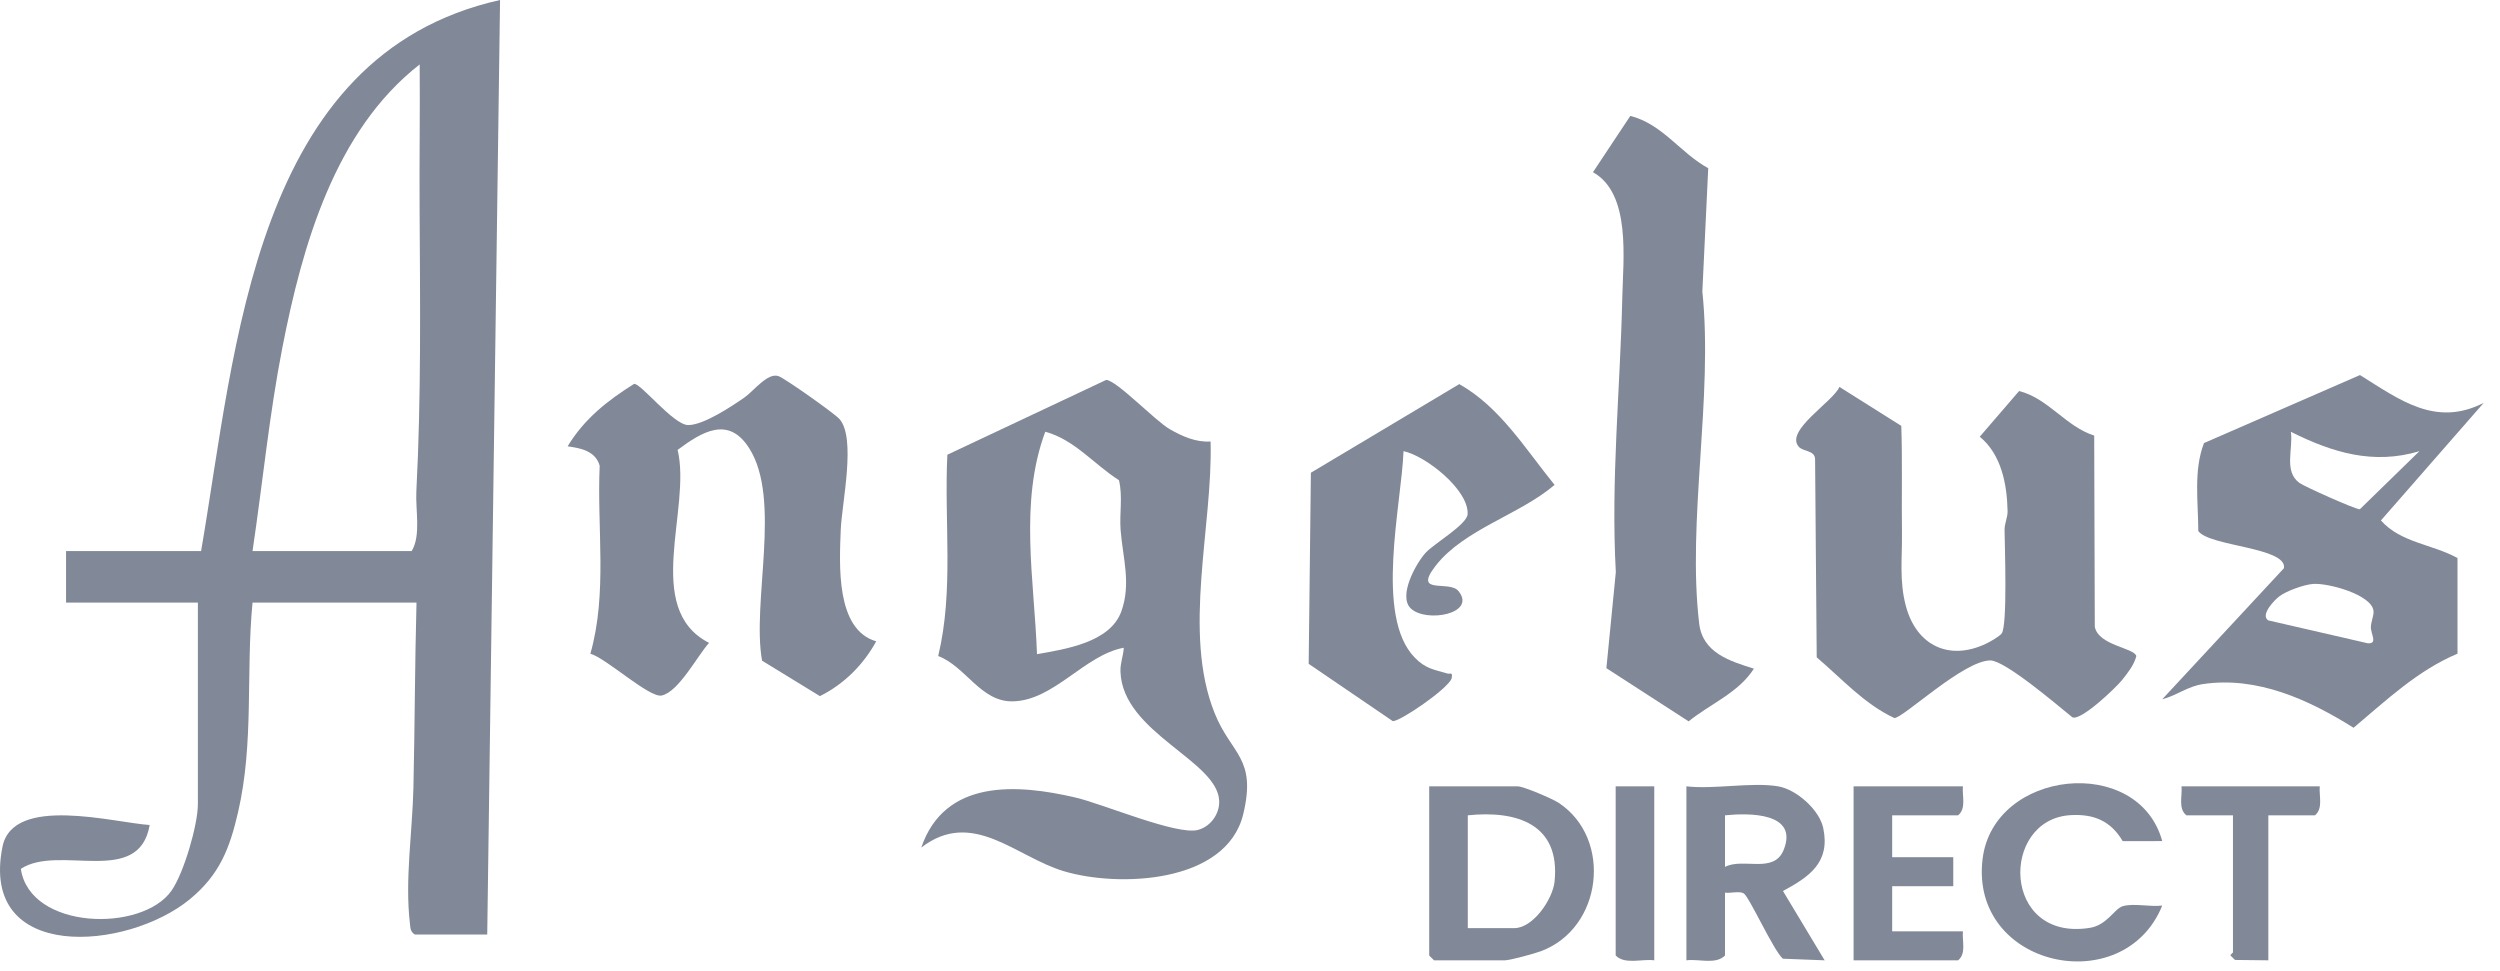 <svg width="85" height="33" viewBox="0 0 85 33" fill="none" xmlns="http://www.w3.org/2000/svg">
<path d="M6.837 18.736C8.032 11.789 8.617 1.874 17.002 0L16.566 31.775H14.106C13.95 31.678 13.955 31.556 13.937 31.397C13.763 29.911 14.022 28.275 14.056 26.794C14.104 24.693 14.105 22.589 14.161 20.489H8.586C8.357 22.876 8.641 25.245 8.095 27.612C7.808 28.858 7.46 29.745 6.457 30.572C4.326 32.328 -0.713 32.743 0.085 28.787C0.442 27.015 3.88 27.971 5.089 28.05C4.726 30.175 2.005 28.688 0.708 29.541C1.018 31.622 4.837 31.714 5.835 30.277C6.251 29.678 6.728 28.048 6.728 27.337V20.489H2.246V18.736L6.837 18.736ZM8.586 18.736H13.997C14.319 18.205 14.123 17.352 14.156 16.704C14.323 13.497 14.284 10.267 14.266 7.071C14.256 5.445 14.283 3.816 14.269 2.191C11.389 4.436 10.281 8.338 9.602 11.81C9.154 14.1 8.93 16.431 8.586 18.736Z" fill="#818897"/>
<path d="M41.16 15.011C41.24 17.891 40.194 21.489 41.296 24.243C41.86 25.653 42.734 25.756 42.27 27.682C41.702 30.036 38.033 30.185 36.154 29.616C34.527 29.124 33.061 27.48 31.324 28.816C32.12 26.482 34.571 26.65 36.571 27.117C37.502 27.334 40.001 28.402 40.724 28.219C41.151 28.111 41.462 27.686 41.453 27.247C41.426 25.862 38.171 24.928 38.096 22.839C38.085 22.537 38.193 22.31 38.208 22.023C36.868 22.272 35.823 23.832 34.419 23.846C33.338 23.857 32.838 22.662 31.899 22.305C32.436 20.069 32.098 17.741 32.21 15.461L37.608 12.918C37.949 12.915 39.273 14.306 39.773 14.593C40.193 14.834 40.665 15.045 41.16 15.011ZM35.258 22.242C36.213 22.072 37.744 21.848 38.125 20.788C38.465 19.844 38.175 18.969 38.101 18.023C38.057 17.462 38.18 16.881 38.044 16.326C37.2 15.793 36.533 14.946 35.539 14.679C34.644 17.09 35.169 19.734 35.258 22.242Z" fill="#818897"/>
<path d="M64.644 14.48C64.685 15.697 64.65 16.919 64.667 18.138C64.678 18.969 64.569 19.758 64.804 20.621C65.165 21.945 66.268 22.485 67.529 21.884C67.659 21.822 67.988 21.635 68.058 21.537C68.257 21.259 68.162 18.6 68.155 18.02C68.152 17.796 68.263 17.593 68.258 17.378C68.239 16.466 68.047 15.452 67.312 14.848L68.649 13.295C69.641 13.543 70.236 14.504 71.203 14.809L71.223 21.308C71.344 21.951 72.57 22.024 72.635 22.308C72.56 22.606 72.34 22.885 72.151 23.12C71.936 23.387 70.739 24.532 70.458 24.386C69.966 23.991 68.176 22.453 67.668 22.455C66.757 22.458 64.692 24.428 64.408 24.413C63.383 23.936 62.616 23.07 61.768 22.349L61.713 15.611C61.702 15.299 61.308 15.367 61.153 15.184C60.686 14.635 62.328 13.656 62.541 13.155L64.644 14.48Z" fill="#818897"/>
<path d="M84.447 13.697L80.952 17.695C81.617 18.451 82.708 18.505 83.555 18.973L83.555 22.225C82.203 22.792 81.127 23.816 80.021 24.744C78.504 23.793 76.757 22.989 74.911 23.257C74.376 23.334 74.013 23.647 73.516 23.775L77.655 19.318C77.763 18.604 75.125 18.584 74.742 18.056C74.741 17.072 74.574 15.998 74.936 15.064L80.239 12.752C81.586 13.59 82.81 14.535 84.447 13.697ZM82.261 15.34C80.689 15.812 79.3 15.386 77.889 14.682C77.976 15.259 77.638 16.019 78.179 16.418C78.351 16.544 80.104 17.328 80.234 17.315L82.261 15.34ZM78.631 19.855C78.332 19.881 77.754 20.085 77.505 20.269C77.331 20.398 76.837 20.913 77.122 21.093L80.503 21.871C80.859 21.895 80.601 21.557 80.61 21.312C80.617 21.129 80.714 20.927 80.7 20.776C80.647 20.216 79.137 19.809 78.631 19.855Z" fill="#818897"/>
<path d="M58.08 5.719L57.88 9.911C58.253 13.482 57.355 17.725 57.773 21.204C57.892 22.198 58.813 22.476 59.633 22.735C59.104 23.558 58.154 23.927 57.413 24.526L54.617 22.718L54.938 19.453C54.766 16.34 55.087 13.236 55.157 10.139C55.186 8.81 55.463 6.583 54.161 5.855L55.431 3.941C56.524 4.216 57.141 5.209 58.08 5.719Z" fill="#818897"/>
<path d="M29.792 21.805C29.352 22.604 28.698 23.26 27.877 23.668L25.91 22.463C25.553 20.464 26.585 16.978 25.47 15.235C24.761 14.127 23.868 14.682 23.039 15.296C23.522 17.304 21.837 20.693 24.108 21.858C23.718 22.286 23.075 23.526 22.496 23.648C22.078 23.736 20.602 22.371 20.073 22.227C20.659 20.162 20.293 17.962 20.389 15.835C20.245 15.327 19.737 15.237 19.299 15.175C19.867 14.24 20.647 13.624 21.559 13.052C21.78 13.018 22.896 14.447 23.395 14.452C23.913 14.457 24.864 13.824 25.301 13.522C25.628 13.296 26.105 12.648 26.478 12.792C26.712 12.882 28.357 14.046 28.537 14.242C29.121 14.88 28.619 17.127 28.585 18.019C28.541 19.198 28.409 21.407 29.792 21.805Z" fill="#818897"/>
<path d="M47.963 20.683C47.53 20.261 48.144 19.148 48.479 18.786C48.764 18.479 49.881 17.832 49.899 17.481C49.943 16.659 48.481 15.501 47.72 15.339C47.65 17.162 46.733 20.949 48.098 22.355C48.466 22.735 48.739 22.76 49.2 22.897C49.321 22.934 49.394 22.823 49.357 23.061C49.236 23.423 47.589 24.538 47.355 24.519L44.495 22.57L44.57 16.073L49.615 13.06C51.008 13.843 51.868 15.274 52.856 16.486C51.674 17.498 49.778 17.995 48.815 19.232C48.021 20.252 49.273 19.711 49.587 20.095C50.221 20.869 48.482 21.189 47.963 20.683Z" fill="#818897"/>
<path d="M48.593 26.735H51.599C51.797 26.735 52.79 27.159 53.002 27.301C54.836 28.521 54.488 31.566 52.385 32.343C52.165 32.424 51.34 32.651 51.162 32.651H48.757L48.593 32.487V26.735ZM49.905 31.556H51.49C52.122 31.556 52.795 30.577 52.856 29.968C53.055 28.01 51.557 27.547 49.905 27.721V31.556Z" fill="#818897"/>
<path d="M60.454 26.735C61.071 26.837 61.858 27.527 61.99 28.153C62.236 29.319 61.525 29.807 60.621 30.294L62.038 32.651L60.618 32.596C60.3 32.322 59.47 30.479 59.284 30.373C59.135 30.289 58.834 30.377 58.65 30.35V32.487C58.332 32.808 57.76 32.594 57.338 32.651V26.735C58.283 26.845 59.552 26.585 60.454 26.735ZM58.65 29.474C59.269 29.152 60.31 29.724 60.644 28.898C61.159 27.622 59.469 27.636 58.65 27.721V29.474Z" fill="#818897"/>
<path d="M73.516 28.597L72.172 28.599C71.765 27.908 71.186 27.669 70.398 27.715C68 27.856 68.048 32.021 71.05 31.548C71.643 31.455 71.888 30.896 72.172 30.811C72.541 30.701 73.115 30.842 73.516 30.789C72.213 34.016 66.967 32.896 67.407 29.212C67.772 26.156 72.706 25.637 73.516 28.597Z" fill="#818897"/>
<path d="M66.739 26.735C66.708 27.065 66.861 27.487 66.575 27.721H64.334V29.145H66.411V30.131H64.334V31.665H66.739C66.708 31.996 66.861 32.418 66.575 32.651H63.022V26.735H66.739Z" fill="#818897"/>
<path d="M78.872 26.735C78.842 27.065 78.994 27.487 78.708 27.721H77.123V32.651L75.989 32.638L75.837 32.487C75.833 32.443 75.921 32.404 75.921 32.377V27.721H74.336C74.05 27.487 74.203 27.065 74.172 26.735H78.872Z" fill="#818897"/>
<path d="M56.245 26.735V32.651C55.823 32.594 55.251 32.808 54.933 32.487V26.735H56.245Z" fill="#818897"/>
</svg>
